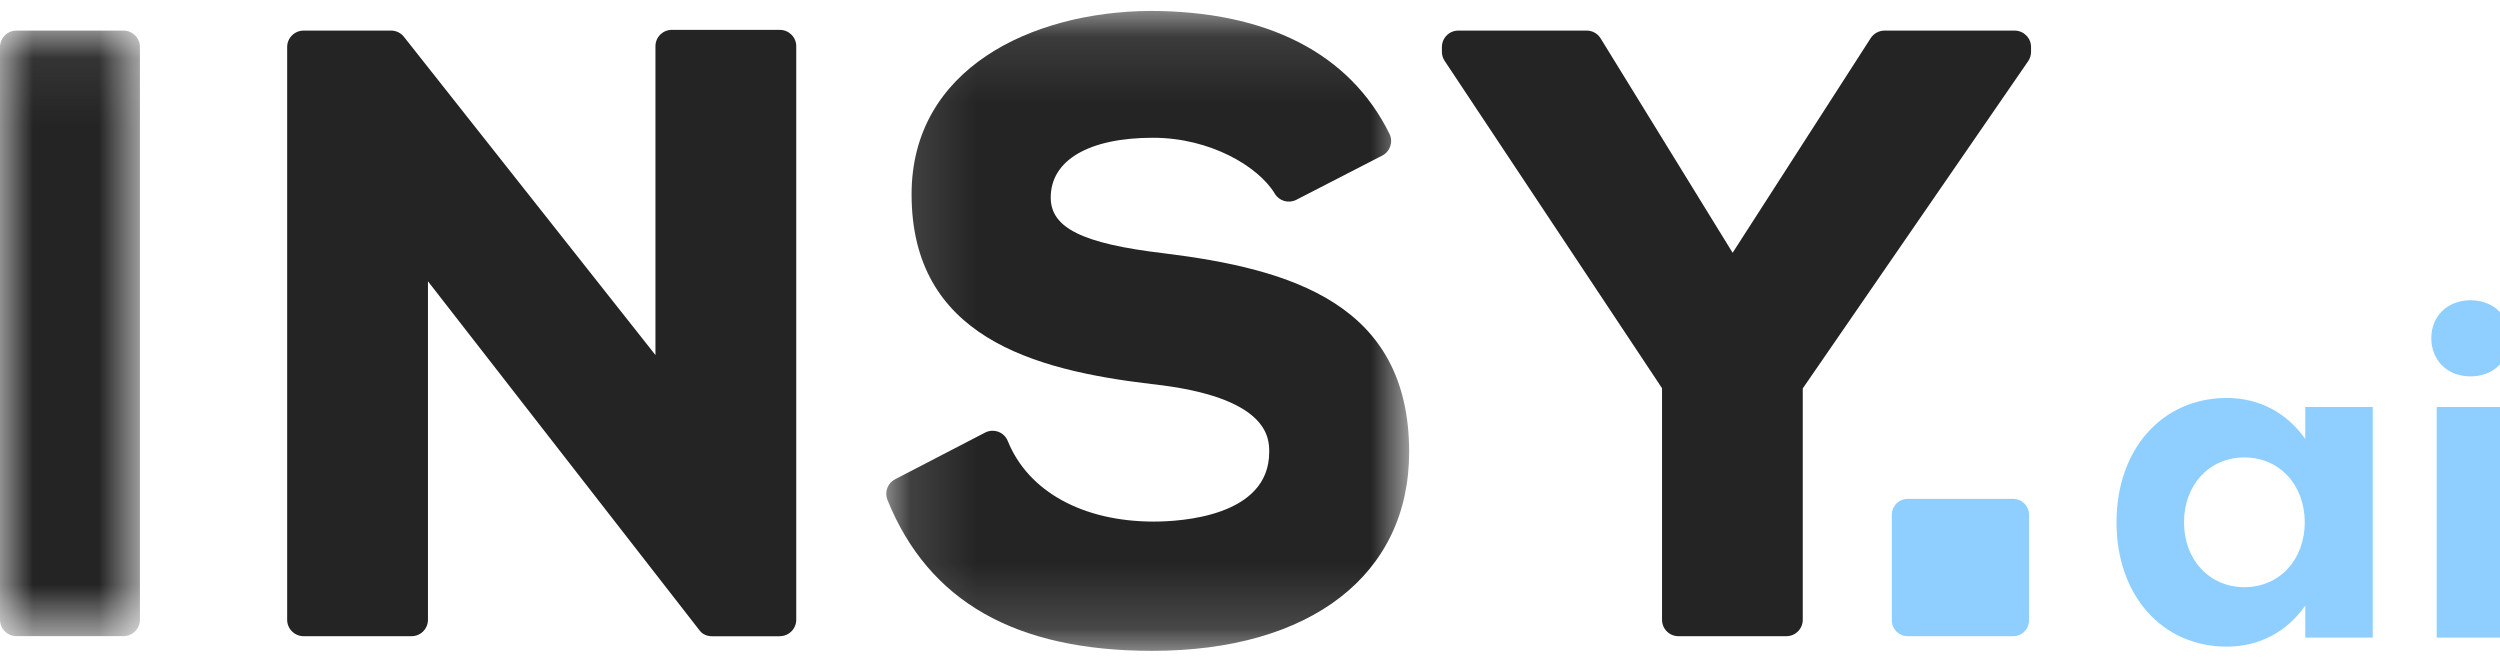 <svg xmlns="http://www.w3.org/2000/svg" xmlns:xlink="http://www.w3.org/1999/xlink" width="38" height="10" viewBox="0 0 38 10">
    <defs>
        <path id="s84c7l805a" d="M0 0.075L2.127 0.075 2.127 9.28 0 9.28z"/>
        <path id="16qrblg5yc" d="M0.132 0.11L8.08 0.11 8.08 9.837 0.132 9.837z"/>
    </defs>
    <g fill="none" fill-rule="evenodd">
        <g>
            <path fill="#8ECFFF" d="M35.04 6.186h1.026v3.506H35.04v-.486c-.274.39-.691.623-1.191.623-.986 0-1.678-.78-1.678-1.89 0-1.11.692-1.89 1.678-1.89.5 0 .917.233 1.191.623v-.486zm-.008 1.753c0-.568-.383-.986-.917-.986-.535 0-.918.418-.918.986 0 .568.383.986.918.986.534 0 .917-.418.917-.986zM36.956 5.139c0-.336.247-.575.596-.575.35 0 .596.24.596.575 0 .342-.247.582-.596.582-.35 0-.596-.24-.596-.582zm.082 4.553h1.028V6.186h-1.028v3.506z"/>
            <g transform="translate(0 .39)">
                <mask id="yui8ziwjlb" fill="#fff">
                    <use xlink:href="#s84c7l805a"/>
                </mask>
                <path fill="#242424" d="M1.878.075H.248C.112.075 0 .187 0 .325V9.03c0 .137.111.249.249.249h1.63c.136 0 .248-.112.248-.249V.324c0-.137-.112-.249-.249-.249" mask="url(#yui8ziwjlb)"/>
            </g>
            <path fill="#242424" d="M11.853 9.67c.138 0 .25-.112.25-.25V.702c0-.137-.112-.248-.25-.248h-1.641c-.138 0-.249.111-.249.248v4.695L6.14.56C6.093.5 6.021.465 5.945.465h-1.33c-.138 0-.25.112-.25.249v8.707c0 .137.112.249.25.249h1.641c.138 0 .249-.112.249-.25V4.276l4.132 5.311c.047.06.117.084.19.084h1.026z"/>
            <g transform="translate(13.339 .056)">
                <mask id="qwhbpgnfud" fill="#fff">
                    <use xlink:href="#16qrblg5yc"/>
                </mask>
                <path fill="#242424" d="M4.353 3.794c-1.239-.147-1.721-.385-1.721-.848 0-.568.581-.908 1.555-.908.871 0 1.604.438 1.851.85.067.112.21.153.327.093l1.306-.672c.12-.062.17-.209.11-.33C7.18.756 5.92.11 4.135.11 2.335.125.517.991.517 2.897c0 2.16 1.84 2.67 3.643 2.884 1.793.193 1.793.826 1.793 1.034 0 .98-1.343 1.057-1.754 1.057-1.08 0-1.91-.458-2.22-1.225-.026-.065-.078-.116-.144-.14-.066-.024-.138-.02-.2.012l-1.369.71c-.114.058-.164.195-.116.314.627 1.544 1.944 2.294 4.024 2.294 2.41 0 3.906-1.158 3.906-3.022 0-2.251-1.79-2.782-3.727-3.021" mask="url(#qwhbpgnfud)"/>
            </g>
            <path fill="#242424" d="M30.623.465h-1.978c-.084 0-.163.043-.21.114l-2.099 3.263L24.33.584c-.045-.074-.125-.119-.212-.119h-1.952c-.138 0-.249.112-.249.25v.074c0 .049.014.096.042.137l3.304 4.975v3.52c0 .137.111.249.249.249h1.642c.137 0 .248-.112.248-.249V5.904L30.828.93c.028-.042.044-.091.044-.141V.714c0-.137-.112-.249-.25-.249"/>
            <path fill="#8ECFFF" d="M30.6 9.67h-1.604c-.133 0-.24-.108-.24-.24V7.823c0-.132.107-.24.24-.24h1.605c.133 0 .24.108.24.24V9.43c0 .133-.107.24-.24.24"/>
        </g>
    </g>
</svg>
